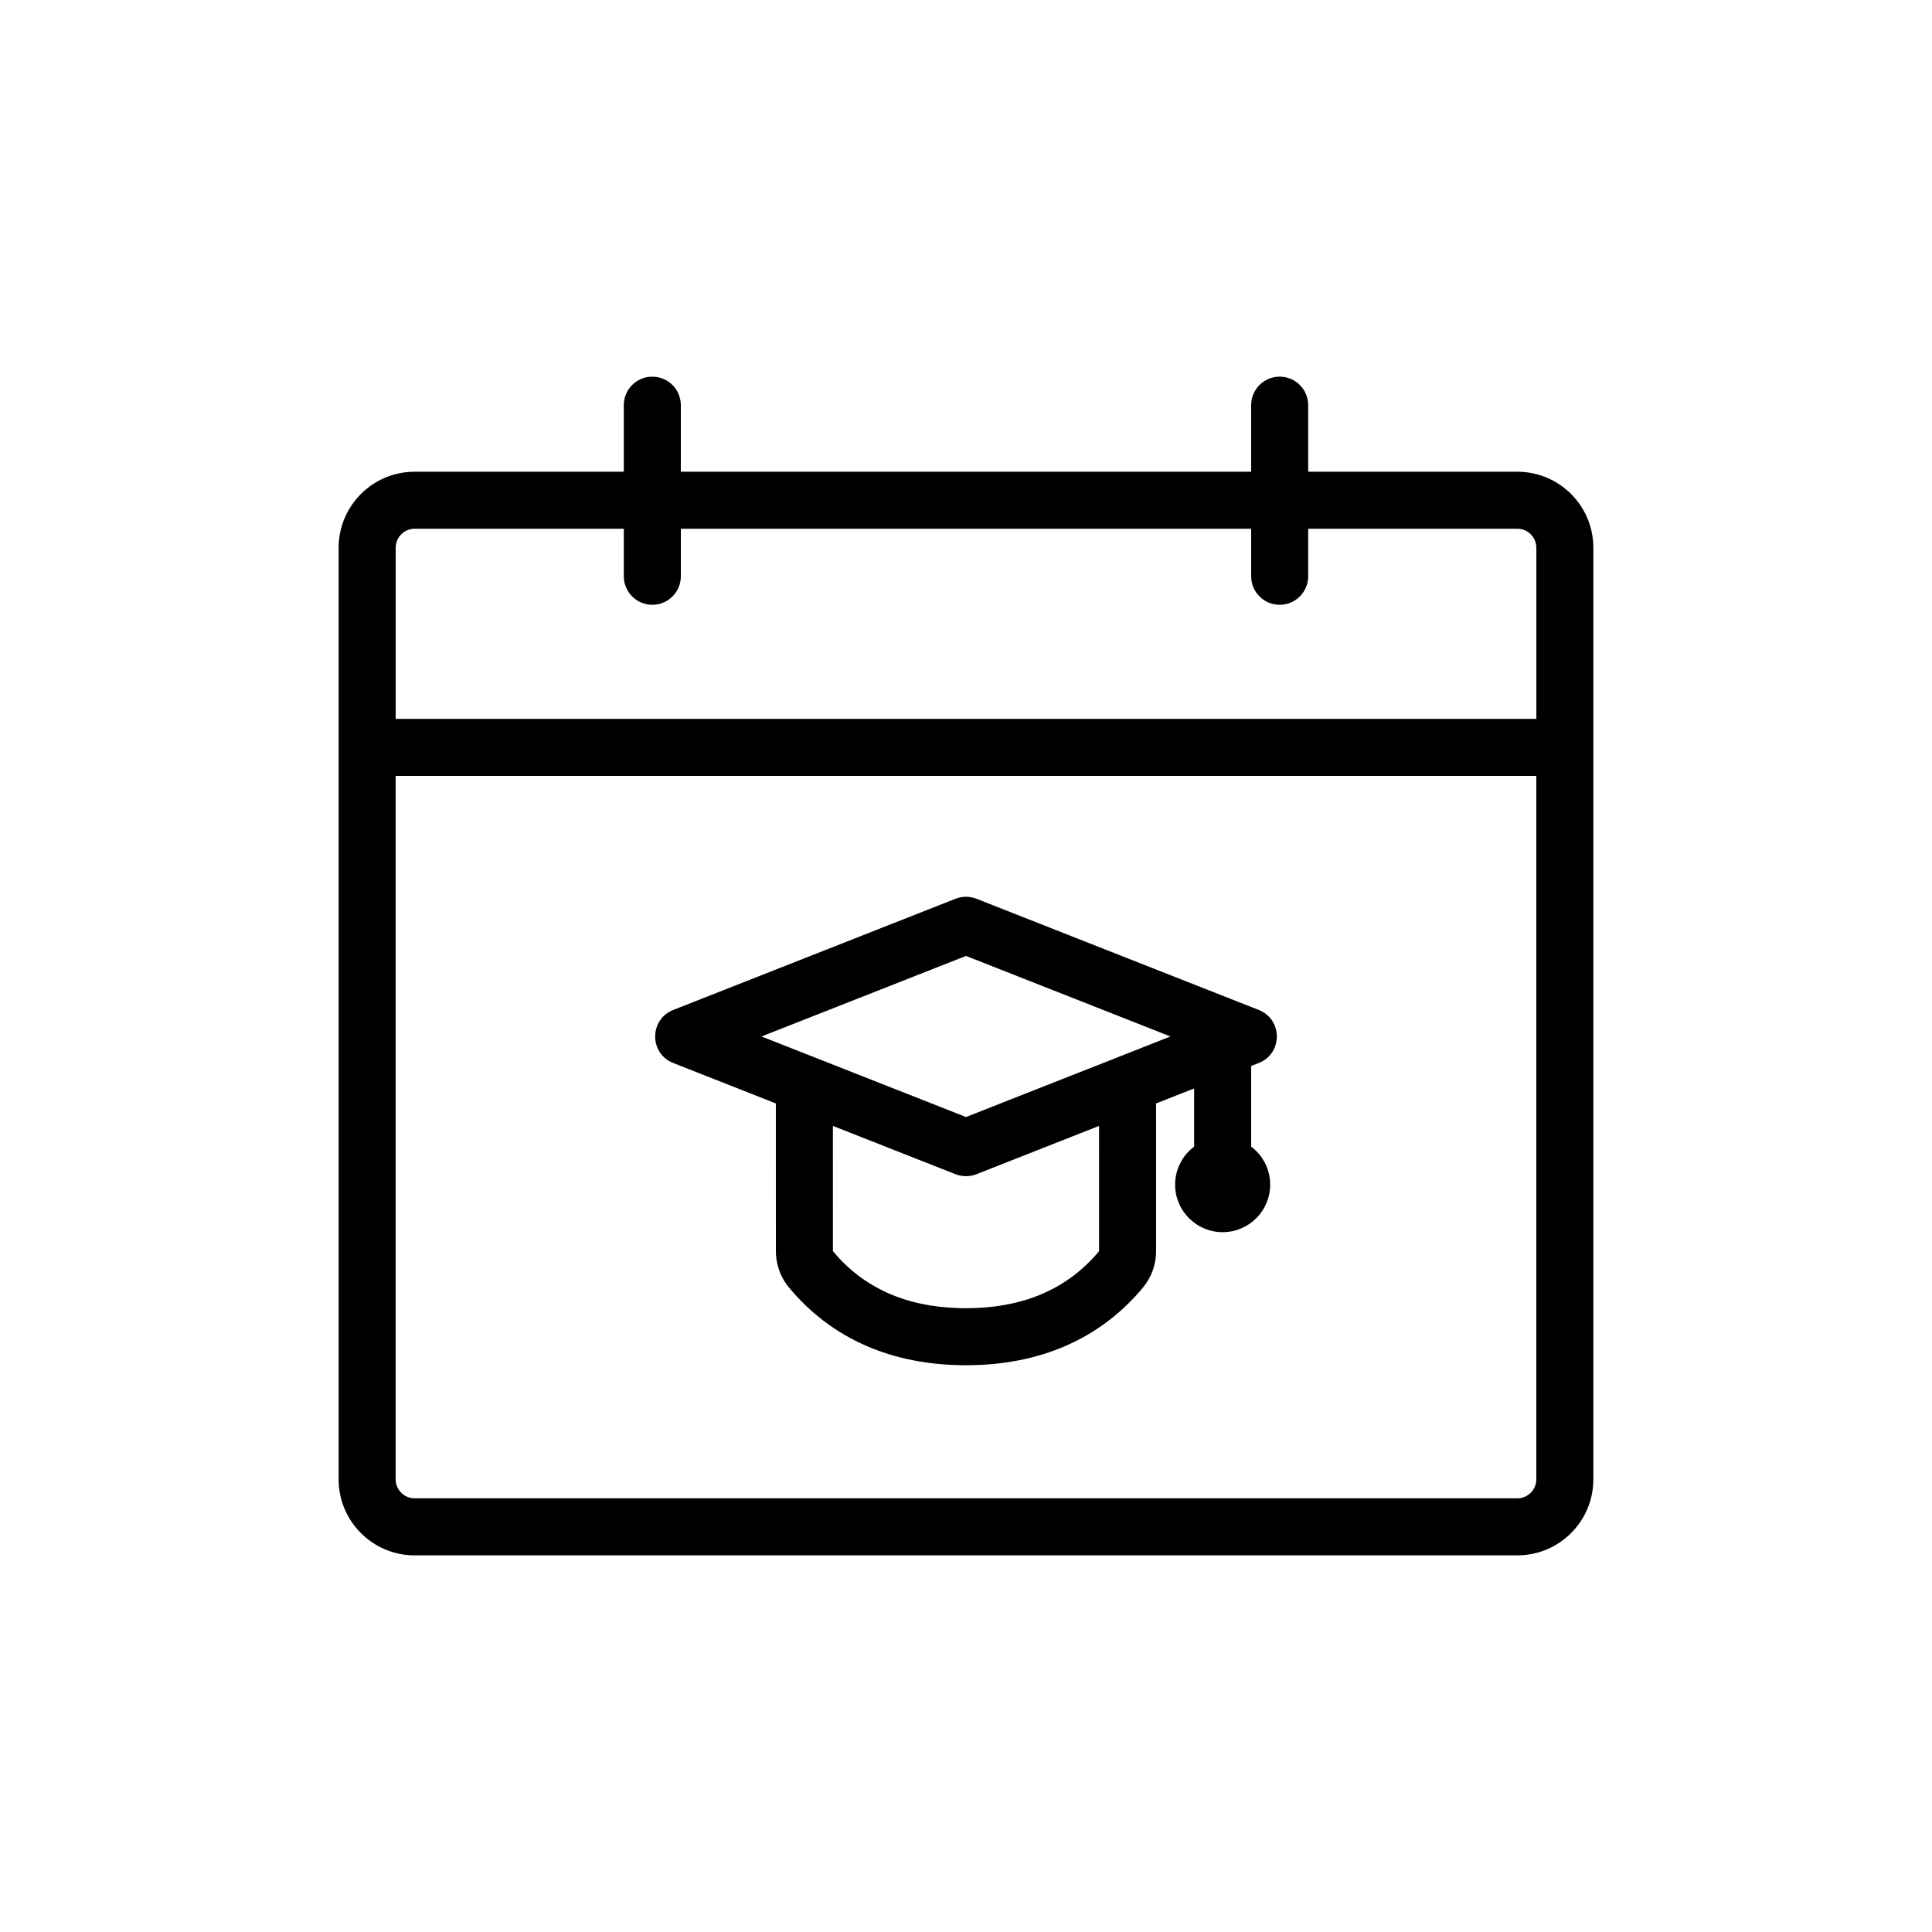 <?xml version="1.0" encoding="UTF-8"?>
<!-- Uploaded to: SVG Repo, www.svgrepo.com, Generator: SVG Repo Mixer Tools -->
<svg fill="#000000" width="800px" height="800px" version="1.1" viewBox="144 144 512 512" xmlns="http://www.w3.org/2000/svg">
 <path d="m483.13 243.82c4.172 0 7.555 3.383 7.555 7.559v17.633h55.418c11.133 0 20.152 9.023 20.152 20.152v246.87c0 11.129-9.02 20.152-20.152 20.152h-292.21c-11.129 0-20.152-9.023-20.152-20.152v-246.87c0-11.129 9.023-20.152 20.152-20.152h55.418v-17.633c0-4.176 3.383-7.559 7.559-7.559 4.172 0 7.555 3.383 7.555 7.559v17.633h151.14v-17.633c0-4.176 3.383-7.559 7.559-7.559zm68.012 105.8h-302.29v186.41c0 2.582 1.945 4.715 4.449 5.004l0.59 0.035h292.21c2.586 0 4.715-1.945 5.008-4.453l0.031-0.586zm-5.039-65.496h-55.418v12.598c0 4.172-3.383 7.555-7.555 7.555-4.176 0-7.559-3.383-7.559-7.555v-12.598h-151.14v12.598c0 4.172-3.383 7.555-7.555 7.555-4.176 0-7.559-3.383-7.559-7.555v-12.598h-55.418c-2.586 0-4.715 1.945-5.004 4.453l-0.035 0.586v45.344h302.29v-45.344c0-2.781-2.254-5.039-5.039-5.039zm-148.87 98.055c1.777-0.703 3.758-0.703 5.539 0l74.812 29.469c6.383 2.516 6.383 11.547 0 14.062l-2.012 0.785 0.004 21.371c2.852 2.144 4.762 5.469 5.008 9.246l0.027 0.828c0 6.957-5.641 12.594-12.598 12.594s-12.594-5.637-12.594-12.594c0-4.121 1.98-7.781 5.039-10.078l-0.004-15.41-10.078 3.969 0.004 39.152c0 3.535-1.238 6.961-3.504 9.676-11.391 13.672-27.445 20.551-46.875 20.551-19.434 0-35.484-6.879-46.879-20.551-2.039-2.445-3.246-5.461-3.465-8.621l-0.039-1.055-0.008-39.152-27.191-10.711c-6.148-2.422-6.375-10.887-0.684-13.758l0.684-0.305zm38.027 60.199-32.488 12.801c-1.781 0.699-3.762 0.699-5.539 0l-32.504-12.801 0.004 33.195c8.062 9.672 19.219 14.703 33.469 15.09l1.801 0.023c14.508 0 25.922-4.641 34.242-13.93l1.023-1.184zm-35.258-45.047-54.191 21.344 54.195 21.348 54.184-21.348z" fill-rule="evenodd"/>
</svg>